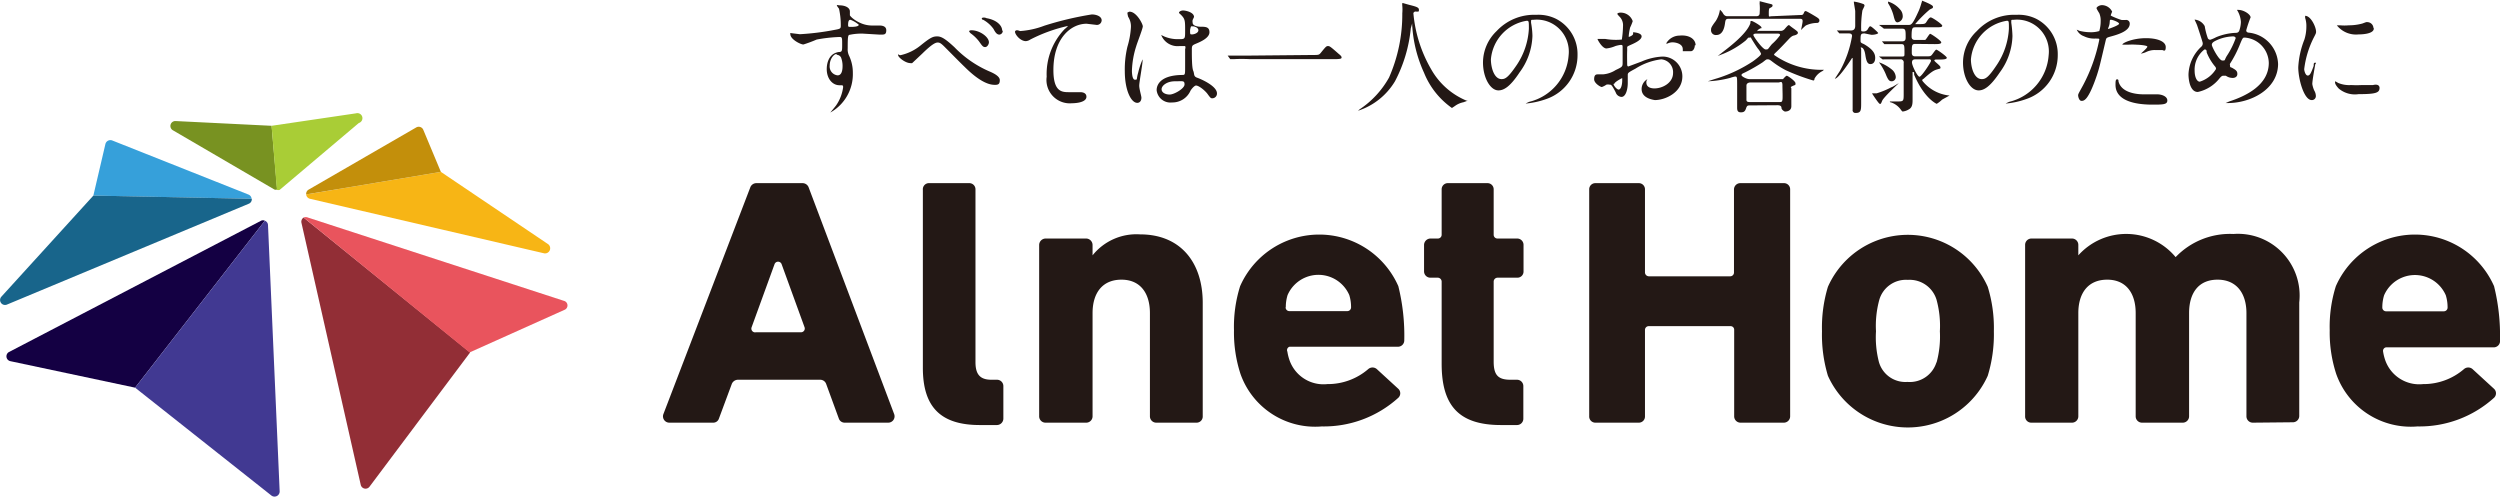 <svg xmlns="http://www.w3.org/2000/svg" viewBox="0 0 126.4 25.11"><defs><style>.cls-1{fill:#231815;}.cls-2{fill:#36a0da;}.cls-3{fill:#18658b;}.cls-4{fill:#789221;}.cls-5{fill:#a9cd36;}.cls-6{fill:#f7b515;}.cls-7{fill:#c38f0b;}.cls-8{fill:#922e36;}.cls-9{fill:#e9545d;}.cls-10{fill:#140043;}.cls-11{fill:#413992;}</style></defs><g id="レイヤー_2" data-name="レイヤー 2"><g id="レイヤー_1-2" data-name="レイヤー 1"><path class="cls-1" d="M40.44,1.73a13.07,13.07,0,0,0,1.71-.21c.32-.06.36-.06.36-.22a3.84,3.84,0,0,0-.09-.86S42.31.3,42.31.27s.1,0,.14,0c.27,0,.52.11.52.31,0,0,0,.16,0,.19s.18.24.55.4a1.44,1.44,0,0,0,.55.12l.38,0c.08,0,.36,0,.36.24s-.12.22-.34.22l-.84-.05a2.88,2.88,0,0,0-.67.06c-.09,0-.1.13-.1.68a.74.74,0,0,0,.08.4,2,2,0,0,1,.18.85,2.22,2.22,0,0,1-1.14,2,0,0,0,0,1,0,0s.26-.31.3-.37a2.09,2.09,0,0,0,.35-.92s0-.09-.06-.09h-.13c-.34,0-.64-.32-.64-.82,0-.08,0-.77.61-.86.17,0,.17-.06.17-.38s0-.38-.12-.38A7.53,7.53,0,0,0,41.29,2a6.93,6.93,0,0,1-.67.25c-.14,0-.66-.26-.66-.52a.07.07,0,0,1,0-.06Zm1.86,1c-.15,0-.35.26-.35.58a.45.45,0,0,0,.4.5c.25,0,.25-.38.25-.48a1.17,1.17,0,0,0-.08-.43A.26.26,0,0,0,42.3,2.77Zm.58-1.49c0,.1,0,.12.11.12s.43,0,.43-.11A1.43,1.43,0,0,0,43,1C42.9,1,42.88,1.11,42.88,1.28Z"/><path class="cls-1" d="M48.26,2.39A5.47,5.47,0,0,0,50,3.6c.29.12.55.27.55.45s-.06.24-.23.24-.64,0-1.56-.92c-.15-.14-.82-.82-1-1s-.25-.22-.35-.22-.27.06-.78.56l-.51.48a.19.19,0,0,1-.1,0c-.24,0-.61-.29-.61-.4s0,0,.12,0a2.44,2.44,0,0,0,1-.48c.52-.42.64-.47.86-.47S47.84,2,48.26,2.39ZM50,2.14c0,.09-.08.24-.19.24s-.15-.06-.32-.3a2,2,0,0,0-.42-.4S49,1.61,49,1.58s.06-.05.11-.05C49.54,1.53,50,1.87,50,2.14Zm.7-.59a.19.19,0,0,1-.17.2c-.14,0-.22-.14-.3-.29A1.61,1.61,0,0,0,49.71,1c-.07,0-.07-.06-.07-.08s.12-.06.24,0C50.36,1,50.67,1.27,50.67,1.55Z"/><path class="cls-1" d="M51.58,1.57A4.21,4.21,0,0,0,52.8,1.3,16.43,16.43,0,0,1,55.2.73c.22,0,.5.09.5.3a.24.24,0,0,1-.25.23l-.51-.06c-.79,0-1.68.73-1.68,2.34,0,1.06.39,1.12.76,1.12l.59,0c.2,0,.32.08.32.23,0,.33-.69.33-.73.33a1.18,1.18,0,0,1-1.28-1.34,3.28,3.28,0,0,1,.91-2.41A1.08,1.08,0,0,0,54,1.31s0,0,0,0A7.89,7.89,0,0,0,52.09,2a.46.46,0,0,1-.22.08c-.32,0-.61-.42-.54-.51S51.55,1.57,51.58,1.57Z"/><path class="cls-1" d="M57.71,4.94c0,.14-.07.26-.21.26-.31,0-.63-.63-.63-1.6A4.94,4.94,0,0,1,57,2.37a4.27,4.27,0,0,0,.18-1,.89.89,0,0,0-.14-.52A1.19,1.19,0,0,1,57,.64s.08-.05.11-.05c.35,0,.67.62.67.74s-.28.82-.33,1a4.44,4.44,0,0,0-.22,1.26s0,.44.15.44.06,0,.17-.37A3.74,3.74,0,0,1,57.77,3s0,0,0,.05c0,.2-.17,1.1-.17,1.28S57.71,4.85,57.71,4.94Zm2.48-.35a1,1,0,0,1-.93.59.7.7,0,0,1-.78-.62c0-.09,0-.75,1.28-.77.16,0,.16,0,.16-.43,0,0,0-.71,0-.88a.18.18,0,0,0,0-.15h-.29a.89.89,0,0,1-.92-.56s0,0,0,0l.17.08a1.75,1.75,0,0,0,.7.13c.34,0,.34,0,.34-.42s0-.56-.12-.71-.19-.17-.19-.21.08-.11.21-.11.55.09.55.33c0,0,0,0-.07.15a.33.33,0,0,0,0,.14c0,.18.33.2.36.2.28,0,.49,0,.49.28s-.42.47-.66.57-.23.11-.23.38,0,.84.07,1,0,.28.2.35,1,.42,1,.79a.24.24,0,0,1-.23.25c-.07,0-.09,0-.24-.21s-.51-.48-.62-.43S60.21,4.55,60.19,4.59Zm-1.46-.08c0,.17.19.27.41.27s.75-.3.75-.51-.09-.16-.49-.16S58.73,4.33,58.73,4.51Zm1.44-3c0,.23,0,.23.1.23s.32-.07.32-.21-.2-.2-.29-.2l-.08,0S60.17,1.46,60.17,1.55Z"/><path class="cls-1" d="M66.38,2.78c.28,0,.31,0,.4-.11.25-.31.28-.34.36-.34s.1,0,.54.39c.1.08.15.13.15.18s0,.09-.35.09h-4.3a7.8,7.8,0,0,0-.79,0h-.13s0,0-.06,0l-.13-.18,0,0h0l.27,0c.2,0,.68,0,.87,0Z"/><path class="cls-1" d="M71.46.66a6.84,6.84,0,0,0,.91,2.86,3.66,3.66,0,0,0,1.78,1.57s.06,0,.06,0,0,0-.22.08a1.09,1.09,0,0,0-.43.19l-.15.1A4,4,0,0,1,72,3.68a6.67,6.67,0,0,1-.6-2.42c0-.07,0-.08,0-.08s0,0-.07.25a7.23,7.23,0,0,1-.8,2.68A3.41,3.41,0,0,1,68.66,5.6s0,0,0,0,0,0,.08-.07a4.63,4.63,0,0,0,1.49-1.61A7.92,7.92,0,0,0,70.9.67a2.12,2.12,0,0,0,0-.38.61.61,0,0,1,0-.13.05.05,0,0,1,.05,0s.31.09.36.1c.31.08.43.12.43.23s0,.09-.11.1a.19.19,0,0,0-.1,0A.15.15,0,0,0,71.46.66Z"/><path class="cls-1" d="M77.41,1.08s0,0,0,.07a4.06,4.06,0,0,1,.07.67,3.26,3.26,0,0,1-.65,1.84c-.5.76-.82.91-1.07.91-.41,0-.78-.64-.78-1.41a2.21,2.21,0,0,1,.69-1.59,2.59,2.59,0,0,1,2-.82,2,2,0,0,1,1,.2,2,2,0,0,1,1.09,1.82A2.34,2.34,0,0,1,78.2,5a4.19,4.19,0,0,1-1,.23s-.06,0-.06,0,0,0,.17-.08a2.61,2.61,0,0,0,2-2.36A1.62,1.62,0,0,0,77.54,1C77.42,1,77.41,1,77.41,1.08ZM75.38,3c0,.41.16,1,.54,1,.18,0,.33-.07.77-.72a3.63,3.63,0,0,0,.61-1.83c0-.37,0-.4-.11-.4A2.16,2.16,0,0,0,75.38,3Z"/><path class="cls-1" d="M83,1.84c0,.21-.47.39-.62.46s-.1.05-.11.27,0,.65,0,.68,0,.11.06.11L83,3.11a3,3,0,0,1,1.06-.25,1,1,0,0,1,1,1c0,.82-.87,1.2-1.39,1.2C83.28,5,83,4.83,83,4.5A.57.57,0,0,1,83.3,4a0,0,0,0,1,0,0s0,0,0,0a.23.23,0,0,0-.06.17c0,.3.35.3.41.3.41,0,.94-.28.94-.78a.65.65,0,0,0-.6-.69,3.15,3.15,0,0,0-1.3.47c-.35.19-.39.21-.39.32s0,.35,0,.41c0,.29-.09.7-.32.7a.33.33,0,0,1-.29-.23c-.2-.39-.23-.39-.31-.39a.38.38,0,0,0-.16,0,1,1,0,0,1-.23.12c-.07,0-.39-.19-.39-.39s.07-.25.18-.25l.26,0a1.39,1.39,0,0,0,.65-.22c.32-.15.35-.17.35-.35s0-.67,0-.78,0-.14-.09-.14a1.49,1.49,0,0,0-.28.06,1.55,1.55,0,0,1-.45.12c-.21,0-.45-.44-.45-.48s0,0,0,0l.11,0,.29,0A3.09,3.09,0,0,0,82,2a5.06,5.06,0,0,0,.06-.69.61.61,0,0,0-.21-.5l-.08-.1c0-.05.1-.07.13-.07a.64.64,0,0,1,.65.43,2.37,2.37,0,0,1-.13.32,2.86,2.86,0,0,0-.07.41s0,.07,0,.07.22-.07.22-.16,0-.07,0-.08,0,0,0,0S83,1.65,83,1.84Zm-1.42,2.4c0,.09.17.29.26.29s.18-.17.18-.48c0,0,0-.09,0-.1S81.62,4.15,81.62,4.24Zm4.11-1.95c0,.13-.07.3-.21.3h-.21l-.19,0s0,0,0,0l0,0a.45.45,0,0,0,0-.11c0-.25-.32-.34-.53-.34a.61.61,0,0,0-.24.06.11.11,0,0,1-.07,0s0,0,0,0a.78.78,0,0,1,.67-.4C85.44,1.75,85.73,2,85.73,2.29Z"/><path class="cls-1" d="M88.48,5.33c-.11,0-.15,0-.2.15s-.11.2-.26.2-.19-.08-.19-.23,0-.92,0-1.07c0-.51,0-.51-.11-.51a1.82,1.82,0,0,0-.25.07,5.2,5.2,0,0,1-1.12.17s0,0,0,0,.39-.13.47-.15a7.12,7.12,0,0,0,1.81-.86c.11-.08.41-.3.41-.38a.87.87,0,0,0-.16-.26c-.11-.15-.2-.3-.3-.46s0-.1-.11-.1-.06,0-.21.15a4.44,4.44,0,0,1-1.13.67l-.28.11s0,0,0,0l.27-.21c.3-.23,1.21-.92,1.38-1.45,0-.1,0-.11.06-.11s.5.25.5.33,0,0-.1.07-.1.05-.1.1,0,0,.07,0H90a.26.26,0,0,0,.23-.09c.07-.08.17-.2.21-.2s0,0,.24.17.22.18.22.23-.09.1-.18.12-.15.05-.29.2-.42.45-.59.61-.14.14-.14.18a4.17,4.17,0,0,0,2.45.75c.06,0,.07,0,.07,0s0,0-.07.06a.91.91,0,0,0-.41.39q0,.09-.06.09a10.29,10.29,0,0,1-1.39-.52,4.49,4.49,0,0,1-.69-.44C89.46,3,89.43,3,89.37,3s-.06,0-.25.15a8.82,8.82,0,0,1-.89.51c-.13.06-.18.08-.18.14s.25.2.4.2h1.7s.14-.17.19-.17.44.27.44.38,0,.07-.15.14-.06.07-.06.12,0,.87,0,.9c0,.27-.29.27-.32.27s-.18-.09-.18-.19-.09-.13-.2-.13ZM91,.76c.12,0,.16,0,.2-.1s.07-.1.1-.1.29.15.34.18c.32.19.35.21.35.31a.12.12,0,0,1-.12.11,1.33,1.33,0,0,0-.57.13,2.76,2.76,0,0,0-.24.23s0,0,0,0,.08-.37.08-.44,0-.13-.14-.13h-3.6c-.16,0-.16.07-.19.27s-.12.55-.43.55a.24.24,0,0,1-.27-.24c0-.11,0-.15.24-.47a1.44,1.44,0,0,0,.21-.57s0,0,0,0,.1.09.14.16.1.17.23.17H88.8c.17,0,.17-.12.17-.2a2.42,2.42,0,0,0,0-.39.45.45,0,0,1,0-.11s0-.06,0-.06l.42.11c.21.05.23.05.23.11s-.05.08-.1.11-.09,0-.09.26,0,.17.17.17ZM88.49,4.17s-.19,0-.19.16v.72c0,.1.08.11.19.11h1.45c.13,0,.16,0,.18-.11s0-.49,0-.74-.12-.14-.2-.14Zm.28-2.47s-.12,0-.12.07.47.73.62.73.09,0,.32-.27A2.62,2.62,0,0,0,90,1.78c0-.08-.06-.08-.13-.08Z"/><path class="cls-1" d="M94.27,1.69c-.2,0-.2.06-.2.36,0,.09,0,.11.17.18.5.29.57.51.57.7s-.09.31-.24.31-.21-.14-.26-.47-.16-.37-.21-.37,0,.06,0,.07c0,.43,0,2.33,0,2.71s0,.53-.27.53a.14.14,0,0,1-.16-.17c0-.15,0-.4,0-.56s0-2,0-2,0-.05,0-.05a.08.08,0,0,0-.06.05c-.17.26-.67,1-.84,1,0,0,0,0,0,0l.26-.4a5.5,5.5,0,0,0,.61-1.76c0-.13-.12-.13-.17-.13l-.47,0s0,0,0,0l-.13-.15s0,0,0,0,0,0,0,0l.72,0c.21,0,.21-.17.21-.26s0-.65,0-.71-.07-.4-.07-.49,0,0,0,0a2.17,2.17,0,0,1,.47.12.09.09,0,0,1,.07.08c0,.05-.11.23-.11.27a5.52,5.52,0,0,0-.06.93c0,.1,0,.11.12.11a.23.23,0,0,0,.2-.09c.09-.15.1-.17.15-.17s.39.31.39.34-.13.09-.34.09Zm1.36,2.72c.05,0,.35-.2.37-.2s0,0,0,0-.77.71-.84.89-.07.15-.12.15-.39-.52-.39-.53a0,0,0,0,1,0,0l.23,0A4.2,4.2,0,0,0,95.63,4.41Zm.22-.53a.21.21,0,0,1-.21.23c-.13,0-.18-.1-.26-.27A2.81,2.81,0,0,0,95,3.15a0,0,0,0,1,0,0s0,0,0,0a2.16,2.16,0,0,1,.67.38A.54.54,0,0,1,95.85,3.88Zm1-1.66c-.19,0-.19.06-.19.45,0,.18.12.18.2.18h.44c.27,0,.3,0,.36-.06s.19-.28.24-.28.53.34.53.41-.13.09-.34.09h-.2s-.09,0-.09.05.31.26.31.34,0,.06-.17.11-.29.12-.69.48c0,0-.06,0-.06.09a2,2,0,0,0,1.38.75s0,0,0,0-.33.18-.38.21a1.53,1.53,0,0,1-.27.21S97.3,5,96.78,3.78c0-.13,0-.14-.08-.14s0,0,0,0v.2c0,.19,0,1,0,1.19s0,.4-.19.5a.74.74,0,0,1-.32.11s0,0-.06-.06a1,1,0,0,0-.51-.4s-.07,0-.07-.05,0,0,0,0l.34,0c.36,0,.36,0,.36-.4V3.19A.16.16,0,0,0,96.13,3c-.3,0-.75,0-.89,0h0a.07.07,0,0,1-.06,0L95,2.86s0,0,0,0,0,0,0,0l.22,0c.23,0,.62,0,.85,0s.22,0,.22-.18c0-.4,0-.45-.18-.45h-.7l-.14,0s0,0,0,0l-.12-.14,0,0s0,0,0,0l.28,0,.74,0c.18,0,.18-.11.18-.22,0-.33,0-.42-.18-.42H96l-.62,0-.13,0s0,0-.06-.05L95,1.26s0,0,0,0,0,0,0,0l.27,0,.8,0h.42c.14,0,.2,0,.52-.71.09-.2.15-.45.16-.46s0-.06,0-.06.56.21.56.3,0,.07-.16.15a6.38,6.38,0,0,0-.74.74s0,0,.08,0c.38,0,.42,0,.49-.11s.15-.23.22-.23.58.34.58.42-.12.08-.33.08h-1c-.17,0-.22,0-.22.47,0,.17.12.17.19.17h.16c.25,0,.28,0,.33,0s.21-.31.26-.31.56.35.56.43-.12.09-.33.09ZM96.2.78a.31.31,0,0,1-.26.35c-.11,0-.14-.12-.18-.25a2.25,2.25,0,0,0-.3-.72l0-.08s0,0,0,0a1.26,1.26,0,0,1,.6.39A.49.49,0,0,1,96.2.78ZM96.86,3c-.07,0-.19,0-.19.16s.28.72.38.72.58-.73.58-.8A.07.07,0,0,0,97.55,3Z"/><path class="cls-1" d="M101.69,1.08s0,0,0,.07a5.74,5.74,0,0,1,.06.67,3.23,3.23,0,0,1-.64,1.84c-.51.76-.82.91-1.07.91-.42,0-.79-.64-.79-1.41a2.19,2.19,0,0,1,.7-1.59,2.56,2.56,0,0,1,2-.82,2,2,0,0,1,1,.2,2,2,0,0,1,1.09,1.82A2.34,2.34,0,0,1,102.47,5a4.1,4.1,0,0,1-1,.23s-.06,0-.06,0,0,0,.17-.08a2.61,2.61,0,0,0,2-2.36A1.61,1.61,0,0,0,101.82,1C101.69,1,101.69,1,101.69,1.08ZM99.65,3c0,.41.16,1,.55,1,.18,0,.33-.07.76-.72a3.63,3.63,0,0,0,.61-1.83c0-.37,0-.4-.1-.4A2.16,2.16,0,0,0,99.65,3Z"/><path class="cls-1" d="M105.32,4.31a8.42,8.42,0,0,0,.82-2.3c0-.06,0-.06-.22-.06a1.18,1.18,0,0,1-.56-.12A.62.62,0,0,1,105,1.5a0,0,0,0,1,0,0l.14.06a2.41,2.41,0,0,0,.56.07,1.46,1.46,0,0,0,.44-.06,1.79,1.79,0,0,0,.07-.51.91.91,0,0,0-.07-.39S106,.45,106,.41s.12-.15.28-.15a.58.58,0,0,1,.51.33s-.07.16-.07.19.5.23.56.23h.19a.18.18,0,0,1,.21.19c0,.35-.53.53-.94.64-.22.06-.24.07-.27.18-.32,1.36-.32,1.37-.45,1.78-.44,1.3-.66,1.3-.78,1.3s-.17-.21-.17-.28S105.12,4.68,105.32,4.31Zm1.32-2.86s.5-.17.5-.25-.33-.2-.4-.2-.06,0-.07.08,0,.14-.06.29S106.6,1.45,106.64,1.45Zm.47,2.66c.13.54.81.66,1.29.66l.68,0c.21,0,.5.1.5.31s-.23.21-.76.21c-1,0-1.86-.25-1.86-1,0-.15,0-.28.08-.28S107.11,4.09,107.11,4.11Zm1.39-2.18c.59,0,1,.17,1,.45s-.13.15-.18.15l-.35,0a1,1,0,0,0-.46.1.9.9,0,0,1-.27.08s0,0,0,0,.33-.28.33-.35-.45-.1-.54-.1a3.4,3.4,0,0,0-.45,0l-.21,0h-.06C107.28,2.18,107.83,1.93,108.5,1.93Z"/><path class="cls-1" d="M112.65,5.21c-.1,0-.12,0-.12,0s0,0,.18-.08c.83-.27,2-.82,2-1.95a1.31,1.31,0,0,0-1.22-1.28c-.09,0-.1,0-.27.42a5.68,5.68,0,0,1-.47.9.11.11,0,0,0,0,.08c0,.08,0,.1.09.12.21.12.28.17.28.32s-.13.2-.23.2a.6.6,0,0,1-.35-.11c-.09,0-.09,0-.13,0s-.08,0-.19.13a1.9,1.9,0,0,1-1.1.69c-.4,0-.47-.64-.47-.89a2,2,0,0,1,.66-1.41.22.22,0,0,0,.06-.17c0-.05-.25-.8-.28-.89s-.13-.28-.13-.3a0,0,0,0,1,0,0,.65.65,0,0,1,.51.33,3.52,3.52,0,0,0,.16.62.14.14,0,0,0,.12.07,1.94,1.94,0,0,0,.3-.13,2.86,2.86,0,0,1,1-.22.17.17,0,0,0,.16-.09,1.44,1.44,0,0,0,.09-.46A1.26,1.26,0,0,0,113.1.5s0,0,0,0,0,0,.07,0c.28,0,.62.23.62.38a6.08,6.08,0,0,0-.22.65c0,.1.07.11.12.12a1.65,1.65,0,0,1,1.49,1.6C115.16,4.54,113.77,5.21,112.65,5.21ZM112,3.37a2.59,2.59,0,0,1-.43-.72c0-.08,0-.15-.11-.15a1.29,1.29,0,0,0-.5,1.07c0,.34.12.56.26.56a1.48,1.48,0,0,0,.82-.64A.16.16,0,0,0,112,3.37Zm1-1.53a2.12,2.12,0,0,0-1,.23c-.11.06-.17.11-.17.2s.36.79.53.79.09,0,.22-.22a4.18,4.18,0,0,0,.46-.92C113,1.84,112.93,1.84,112.9,1.84Z"/><path class="cls-1" d="M116.68,3.82c.1,0,.16-.1.3-.49,0-.11,0-.16.08-.16s0,.07,0,.08-.15.8-.15,1a1.31,1.31,0,0,0,.1.33.56.56,0,0,1,.08.27.2.2,0,0,1-.21.21c-.39,0-.68-1.06-.68-1.66A4.42,4.42,0,0,1,116.51,2a2.21,2.21,0,0,0,.1-.65,1.34,1.34,0,0,0-.06-.44.49.49,0,0,1,0-.11s0,0,0,0c.29,0,.55.57.55.8,0,.07,0,.08-.11.29a4.8,4.8,0,0,0-.49,1.61C116.51,3.63,116.58,3.82,116.68,3.82Zm3.63.62c0,.25-.18.32-1.06.32a1.27,1.27,0,0,1-1-.28s-.19-.19-.19-.31,0-.06,0-.06a.71.71,0,0,1,.15.08,1.46,1.46,0,0,0,.67.11,4.78,4.78,0,0,0,.54,0l.56,0C120.26,4.23,120.31,4.37,120.31,4.44Zm-.29-3c0,.3-.7.3-.77.3a1.24,1.24,0,0,1-1.1-.46s0,0,0,0l.17,0a2.37,2.37,0,0,0,.43,0,2.64,2.64,0,0,0,.69-.09c.19-.07.2-.08.27-.07A.31.31,0,0,1,120,1.4Z"/><path class="cls-1" d="M49.54,21.49c-2,0-2.88-.93-2.88-2.89v-9A.31.31,0,0,1,47,9.26H49a.31.31,0,0,1,.32.31v8.74c0,.64.25.89.81.89h.28a.32.32,0,0,1,.32.32v1.65a.33.33,0,0,1-.32.32Z"/><path class="cls-1" d="M58.46,21.37a.32.32,0,0,1-.32-.32V15.83c0-1-.48-1.69-1.44-1.69s-1.46.67-1.46,1.69v5.22a.32.32,0,0,1-.32.32H52.86a.32.32,0,0,1-.32-.32V12.38a.33.33,0,0,1,.32-.32h2.06a.33.33,0,0,1,.32.32v.53h0a2.84,2.84,0,0,1,2.4-1.06c2.06,0,3.17,1.43,3.17,3.46v5.74a.31.31,0,0,1-.31.32Z"/><path class="cls-1" d="M65.2,17.53h5.45A.32.32,0,0,0,71,17.2a10.38,10.38,0,0,0-.3-2.73,4.37,4.37,0,0,0-8,0,6.84,6.84,0,0,0-.31,2.23,6.77,6.77,0,0,0,.33,2.21,4,4,0,0,0,4.11,2.65,5.61,5.61,0,0,0,3.87-1.45.31.31,0,0,0,0-.45l-1.09-1a.33.33,0,0,0-.43,0,3.13,3.13,0,0,1-2.07.76,1.82,1.82,0,0,1-1.92-1.23,2.46,2.46,0,0,1-.1-.41A.18.18,0,0,1,65.2,17.53Zm-.19-2a2.07,2.07,0,0,1,.09-.61,1.7,1.7,0,0,1,3.12,0,2.07,2.07,0,0,1,.09.61.19.19,0,0,1-.19.2H65.2A.19.19,0,0,1,65,15.54Z"/><path class="cls-1" d="M75.89,21.49c-2.15,0-3-1-3-3.1V14.23a.2.2,0,0,0-.19-.19h-.38a.32.32,0,0,1-.32-.31V12.38a.33.33,0,0,1,.32-.32h.38a.19.19,0,0,0,.19-.19V9.57a.31.31,0,0,1,.32-.31h2a.31.31,0,0,1,.31.31v2.3a.19.19,0,0,0,.19.19h1a.32.32,0,0,1,.32.32v1.35a.31.31,0,0,1-.32.31h-1a.2.2,0,0,0-.19.19v4.05c0,.69.23.92.85.92h.33a.32.32,0,0,1,.32.32v1.65a.32.32,0,0,1-.32.32Z"/><path class="cls-1" d="M42.7,21.37h2.21a.32.32,0,0,0,.3-.43L40.88,9.46a.33.33,0,0,0-.3-.2H38.24a.33.33,0,0,0-.3.2l-4.4,11.48a.32.32,0,0,0,.3.43h2.22a.3.3,0,0,0,.29-.21L37,19.41a.34.34,0,0,1,.3-.21h4.17a.32.32,0,0,1,.3.21l.64,1.75A.31.31,0,0,0,42.7,21.37ZM38,16.55l1.16-3.19a.19.19,0,0,1,.36,0l1.16,3.19a.19.19,0,0,1-.18.25H38.22A.19.19,0,0,1,38,16.55Z"/><path class="cls-1" d="M126.4,17.2a10.38,10.38,0,0,0-.3-2.73,4.37,4.37,0,0,0-8,0,6.84,6.84,0,0,0-.31,2.23,6.77,6.77,0,0,0,.33,2.21,4,4,0,0,0,4.11,2.65,5.61,5.61,0,0,0,3.87-1.45.31.31,0,0,0,0-.45l-1.09-1a.33.33,0,0,0-.43,0,3.13,3.13,0,0,1-2.07.76,1.82,1.82,0,0,1-1.92-1.23,2.46,2.46,0,0,1-.1-.41.18.18,0,0,1,.18-.22h5.45A.32.32,0,0,0,126.4,17.2Zm-2.84-1.46h-2.92a.19.19,0,0,1-.19-.2,2.07,2.07,0,0,1,.09-.61,1.7,1.7,0,0,1,3.12,0,2.07,2.07,0,0,1,.09.61A.19.19,0,0,1,123.56,15.74Z"/><path class="cls-1" d="M80.35,9.57a.31.31,0,0,1,.31-.31h2.2a.31.31,0,0,1,.31.31v4.21a.2.2,0,0,0,.19.19h4.12a.19.19,0,0,0,.19-.19V9.57A.32.32,0,0,1,88,9.26h2.19a.31.31,0,0,1,.32.31V21.05a.32.32,0,0,1-.32.32H88a.32.32,0,0,1-.32-.32V16.68a.18.18,0,0,0-.19-.19H83.36a.19.19,0,0,0-.19.19v4.37a.31.31,0,0,1-.31.32h-2.2a.31.31,0,0,1-.31-.32Z"/><path class="cls-1" d="M92.42,19a7.17,7.17,0,0,1-.3-2.25,7.09,7.09,0,0,1,.3-2.25,4.42,4.42,0,0,1,8.08,0,7.07,7.07,0,0,1,.31,2.25A7.15,7.15,0,0,1,100.5,19a4.43,4.43,0,0,1-8.08,0Zm5.49-.66a5,5,0,0,0,.17-1.59,5,5,0,0,0-.17-1.6,1.42,1.42,0,0,0-1.45-1,1.4,1.4,0,0,0-1.44,1,5,5,0,0,0-.17,1.6A5,5,0,0,0,95,18.31a1.39,1.39,0,0,0,1.44,1A1.41,1.41,0,0,0,97.91,18.31Z"/><path class="cls-1" d="M113.9,21.37a.32.32,0,0,1-.32-.32V15.83c0-1-.5-1.69-1.46-1.69s-1.44.67-1.44,1.69v5.22a.32.32,0,0,1-.32.32H108.3a.32.32,0,0,1-.32-.32V15.83c0-1-.48-1.69-1.44-1.69s-1.46.67-1.46,1.69v5.22a.32.32,0,0,1-.32.32H102.7a.31.31,0,0,1-.31-.32V12.38a.32.32,0,0,1,.31-.32h2.06a.32.32,0,0,1,.32.32v.53h0A3.25,3.25,0,0,1,110,13h0a3.8,3.8,0,0,1,2.92-1.17,3.12,3.12,0,0,1,3.33,3.46v5.74a.32.32,0,0,1-.32.32Z"/><path class="cls-2" d="M12.57,9.84,5.67,7.1a.26.26,0,0,0-.34.18L4.72,9.89h0l8,.16A.25.25,0,0,0,12.57,9.84Z"/><path class="cls-3" d="M4.72,9.89.07,15a.25.25,0,0,0,.28.4L12.58,10.3a.24.24,0,0,0,.15-.25Z"/><path class="cls-4" d="M13.73,6.36,8.87,6.12a.25.25,0,0,0-.14.46l5.14,3a.17.17,0,0,0,.14,0l-.28-3.24Z"/><path class="cls-5" d="M18,5.73l-4.27.63L14,9.6a.24.24,0,0,0,.14,0l4-3.38A.25.25,0,0,0,18,5.73Z"/><path class="cls-6" d="M27.72,12.35,22.29,8.69h0L15.48,9.83a.25.25,0,0,0,.19.22l11.85,2.76A.26.26,0,0,0,27.72,12.35Z"/><path class="cls-7" d="M21.4,6.56a.25.25,0,0,0-.35-.12L15.6,9.59a.25.25,0,0,0-.12.24l6.81-1.14Z"/><path class="cls-8" d="M15.24,11.26l3,13.26a.25.25,0,0,0,.44.09l5.09-6.79L15.35,11A.25.25,0,0,0,15.24,11.26Z"/><path class="cls-9" d="M28.51,15.21,15.57,11a.28.28,0,0,0-.22,0l8.39,6.82h0l4.79-2.15A.24.24,0,0,0,28.51,15.21Z"/><path class="cls-10" d="M13.18,11.17.45,17.8a.25.25,0,0,0,.07.46L6.83,19.6h0l6.56-8.44A.22.22,0,0,0,13.18,11.17Z"/><path class="cls-11" d="M13.39,11.16,6.83,19.6l6.9,5.46a.26.26,0,0,0,.41-.21l-.59-13.47A.24.24,0,0,0,13.39,11.16Z"/></g></g></svg>